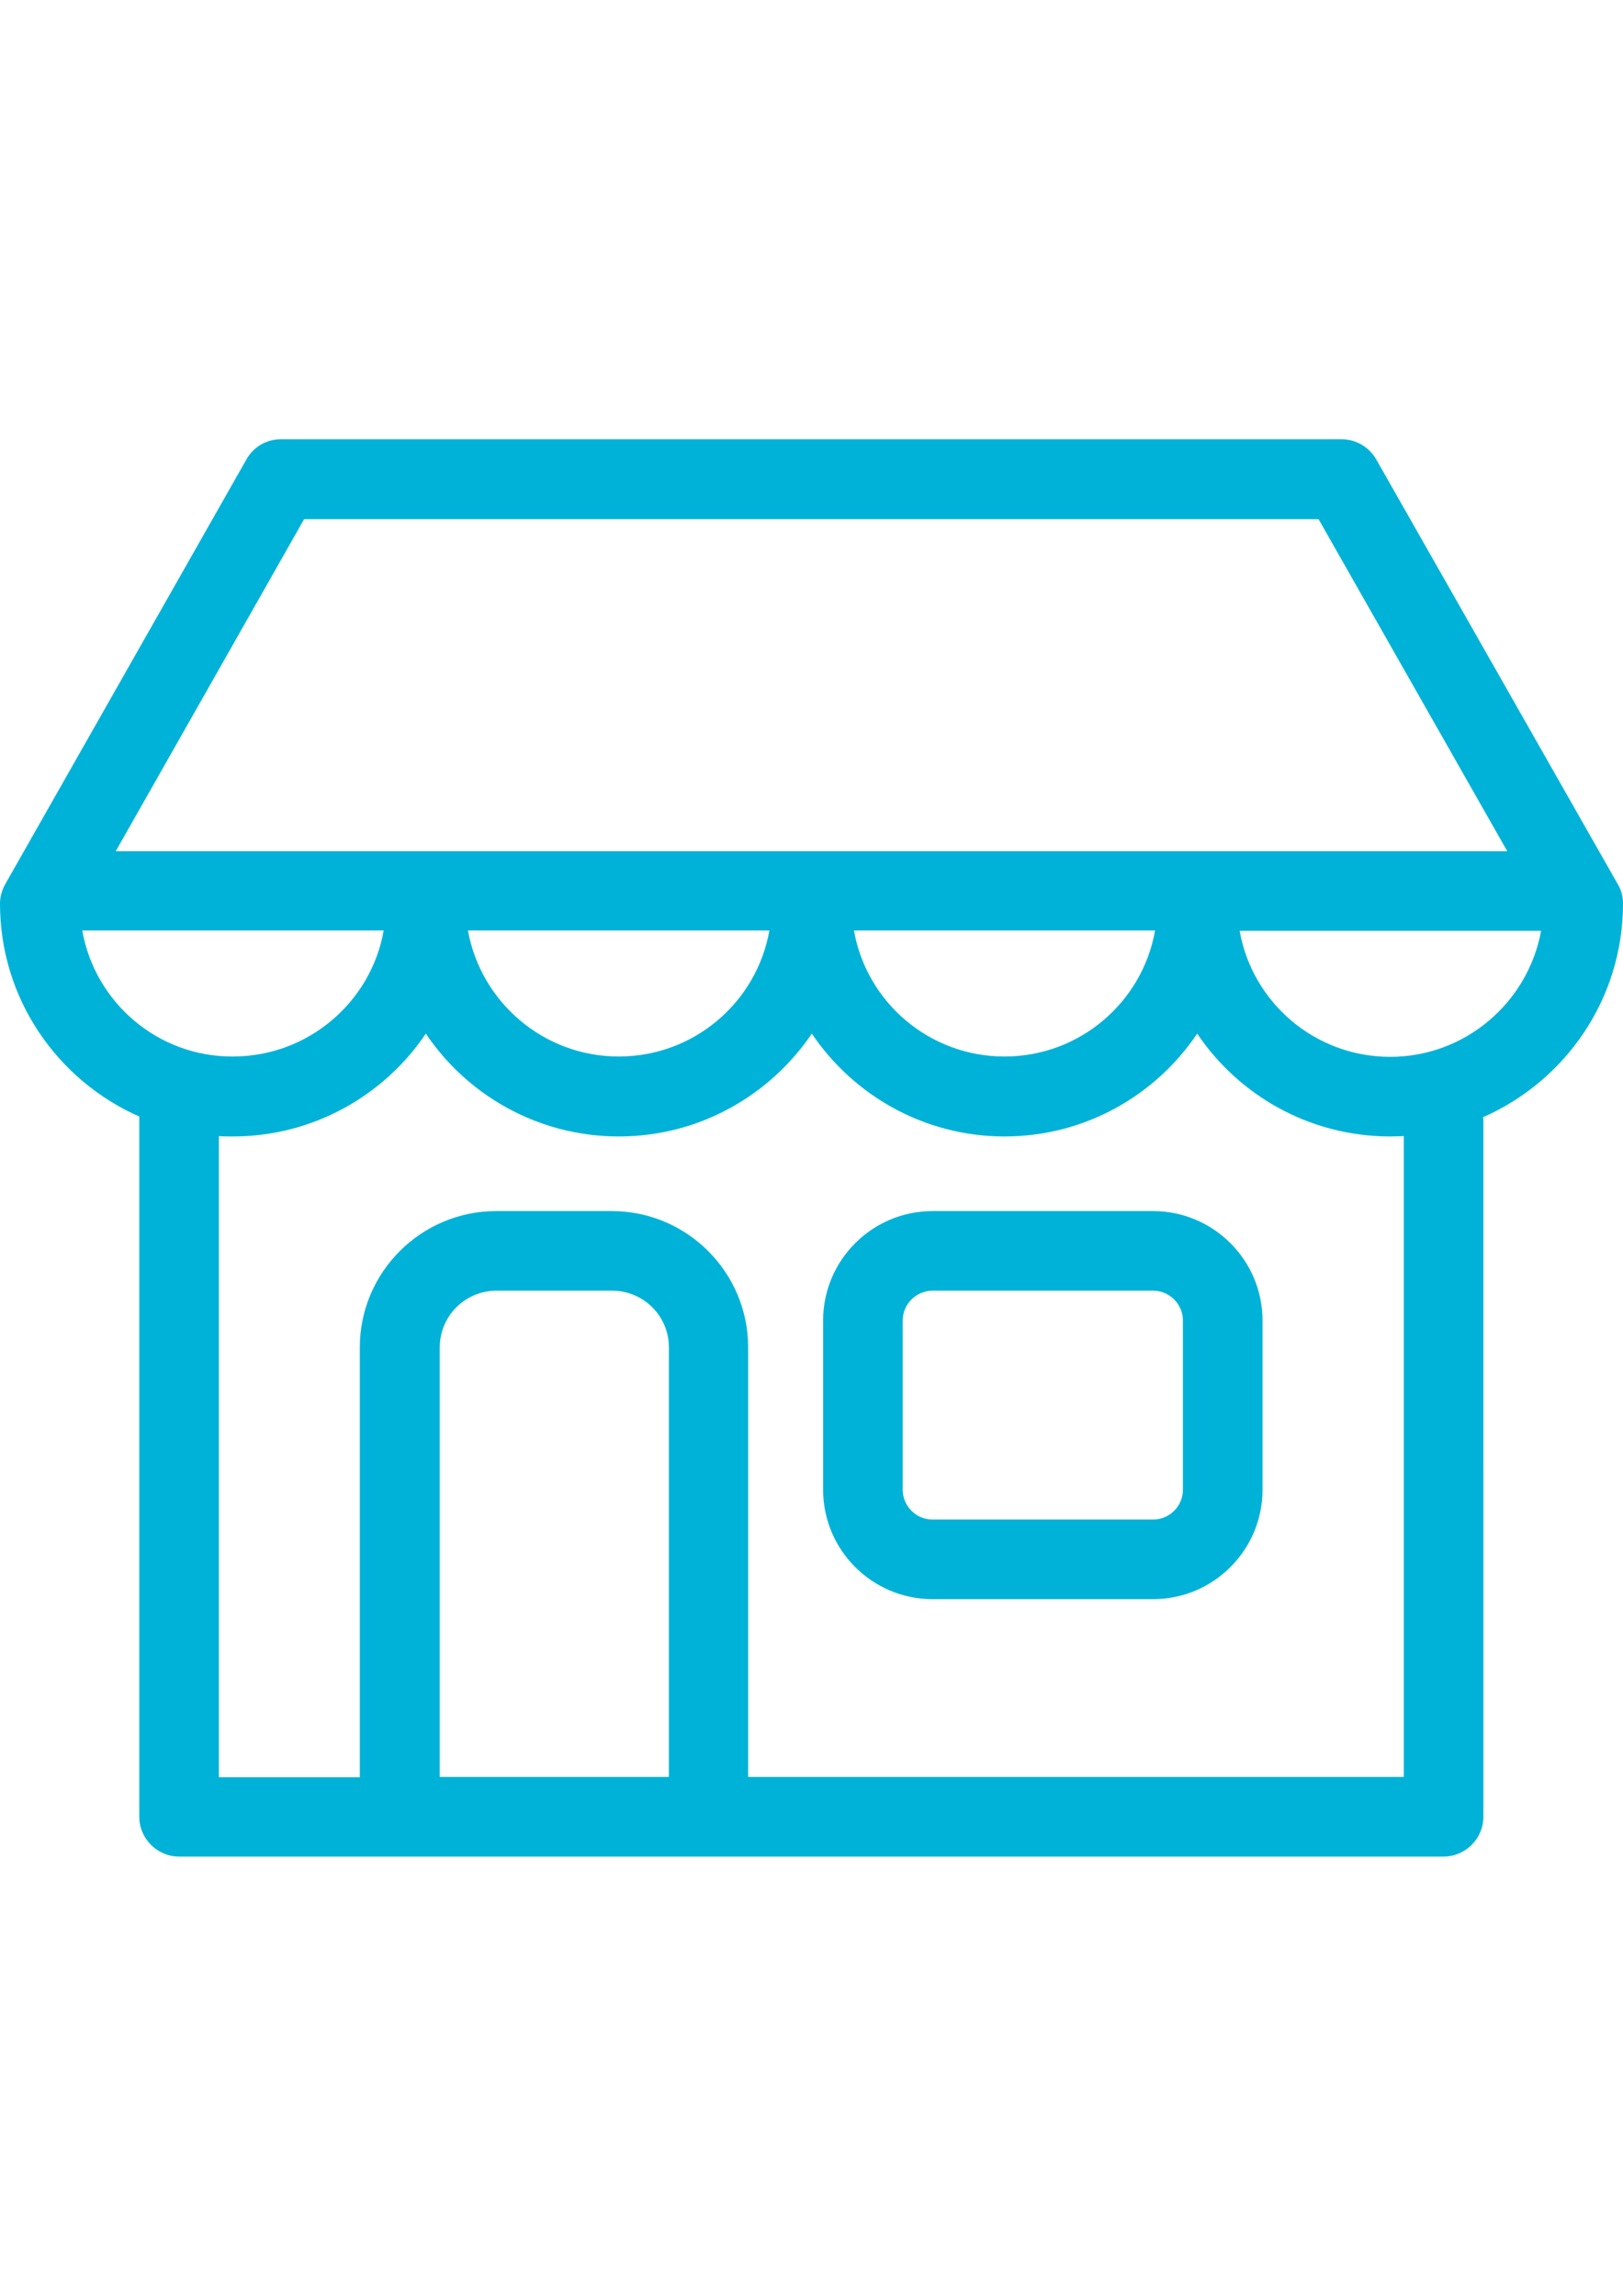 <?xml version="1.0" encoding="utf-8"?>
<!-- Generator: Adobe Illustrator 16.0.0, SVG Export Plug-In . SVG Version: 6.00 Build 0)  -->
<!DOCTYPE svg PUBLIC "-//W3C//DTD SVG 1.1//EN" "http://www.w3.org/Graphics/SVG/1.1/DTD/svg11.dtd">
<svg version="1.1" id="Capa_1" xmlns="http://www.w3.org/2000/svg" xmlns:xlink="http://www.w3.org/1999/xlink" x="0px" y="0px"
	 width="595.281px" height="841.891px" viewBox="0 0 595.281 841.891" enable-background="new 0 0 595.281 841.891"
	 xml:space="preserve">
<g>
	<g>
		<path fill="#00B2D8" d="M422.923,444.117h-80.887c-22.137,0-40.139,18.002-40.139,40.14v62.033
			c0,22.138,18.002,40.14,40.139,40.14h80.887c22.139,0,40.141-18.002,40.141-40.14v-62.033
			C463.064,462.119,445.062,444.117,422.923,444.117z M433.871,546.29c0,6.082-4.986,10.947-10.947,10.947h-80.887
			c-6.082,0-10.947-4.987-10.947-10.947v-62.033c0-6.082,4.988-10.947,10.947-10.947h80.887c6.082,0,10.947,4.986,10.947,10.947
			V546.29z"/>
		<path fill="#00B2D8" d="M595.281,331.361c0-2.555-0.609-4.987-1.947-7.177l-88.549-155.692c-2.555-4.5-7.42-7.419-12.65-7.419
			h-389.11c-5.23,0-10.096,2.797-12.65,7.419L1.946,324.184C0.73,326.374,0,328.806,0,331.361c0,34.909,21.043,64.831,51.086,78.09
			v256.771c0,8.028,6.568,14.597,14.596,14.597h80.644c0.122,0,0.243,0,0.365,0h113.12c0.122,0,0.244,0,0.365,0h269.299
			c8.027,0,14.596-6.568,14.596-14.597V411.275c0-0.608,0-1.095-0.121-1.581C574.117,396.435,595.281,366.392,595.281,331.361z
			 M111.539,190.386h372.08l69.211,121.757H42.451L111.539,190.386z M423.654,341.214c-4.623,26.273-27.611,46.221-55.223,46.221
			s-50.6-19.947-55.223-46.221H423.654z M282.192,341.214c-4.622,26.273-27.611,46.221-55.222,46.221
			c-27.611,0-50.6-19.947-55.344-46.221H282.192z M30.166,341.214h110.566c-4.622,26.273-27.733,46.221-55.344,46.221
			C57.776,387.556,34.788,367.487,30.166,341.214z M245.216,651.626h-83.928V494.108c0-11.434,9.244-20.799,20.8-20.799h42.45
			c11.434,0,20.8,9.244,20.8,20.799v157.518H245.216z M514.88,651.626H274.408V494.108c0-27.489-22.38-49.991-49.992-49.991h-42.451
			c-27.489,0-49.992,22.381-49.992,49.991v157.639H80.279v-235.12c1.703,0.122,3.406,0.122,5.109,0.122
			c29.436,0,55.465-14.961,70.791-37.707c15.326,22.746,41.356,37.707,70.792,37.707s55.344-14.961,70.792-37.707
			c15.326,22.746,41.355,37.707,70.669,37.707c29.436,0,55.344-14.961,70.67-37.707c15.326,22.746,41.355,37.707,70.791,37.707
			c1.703,0,3.285-0.122,4.988-0.122V651.626L514.88,651.626z M509.892,387.556c-27.611,0-50.6-19.948-55.221-46.222h110.564
			C560.494,367.487,537.503,387.556,509.892,387.556z"/>
	</g>
</g>
</svg>
